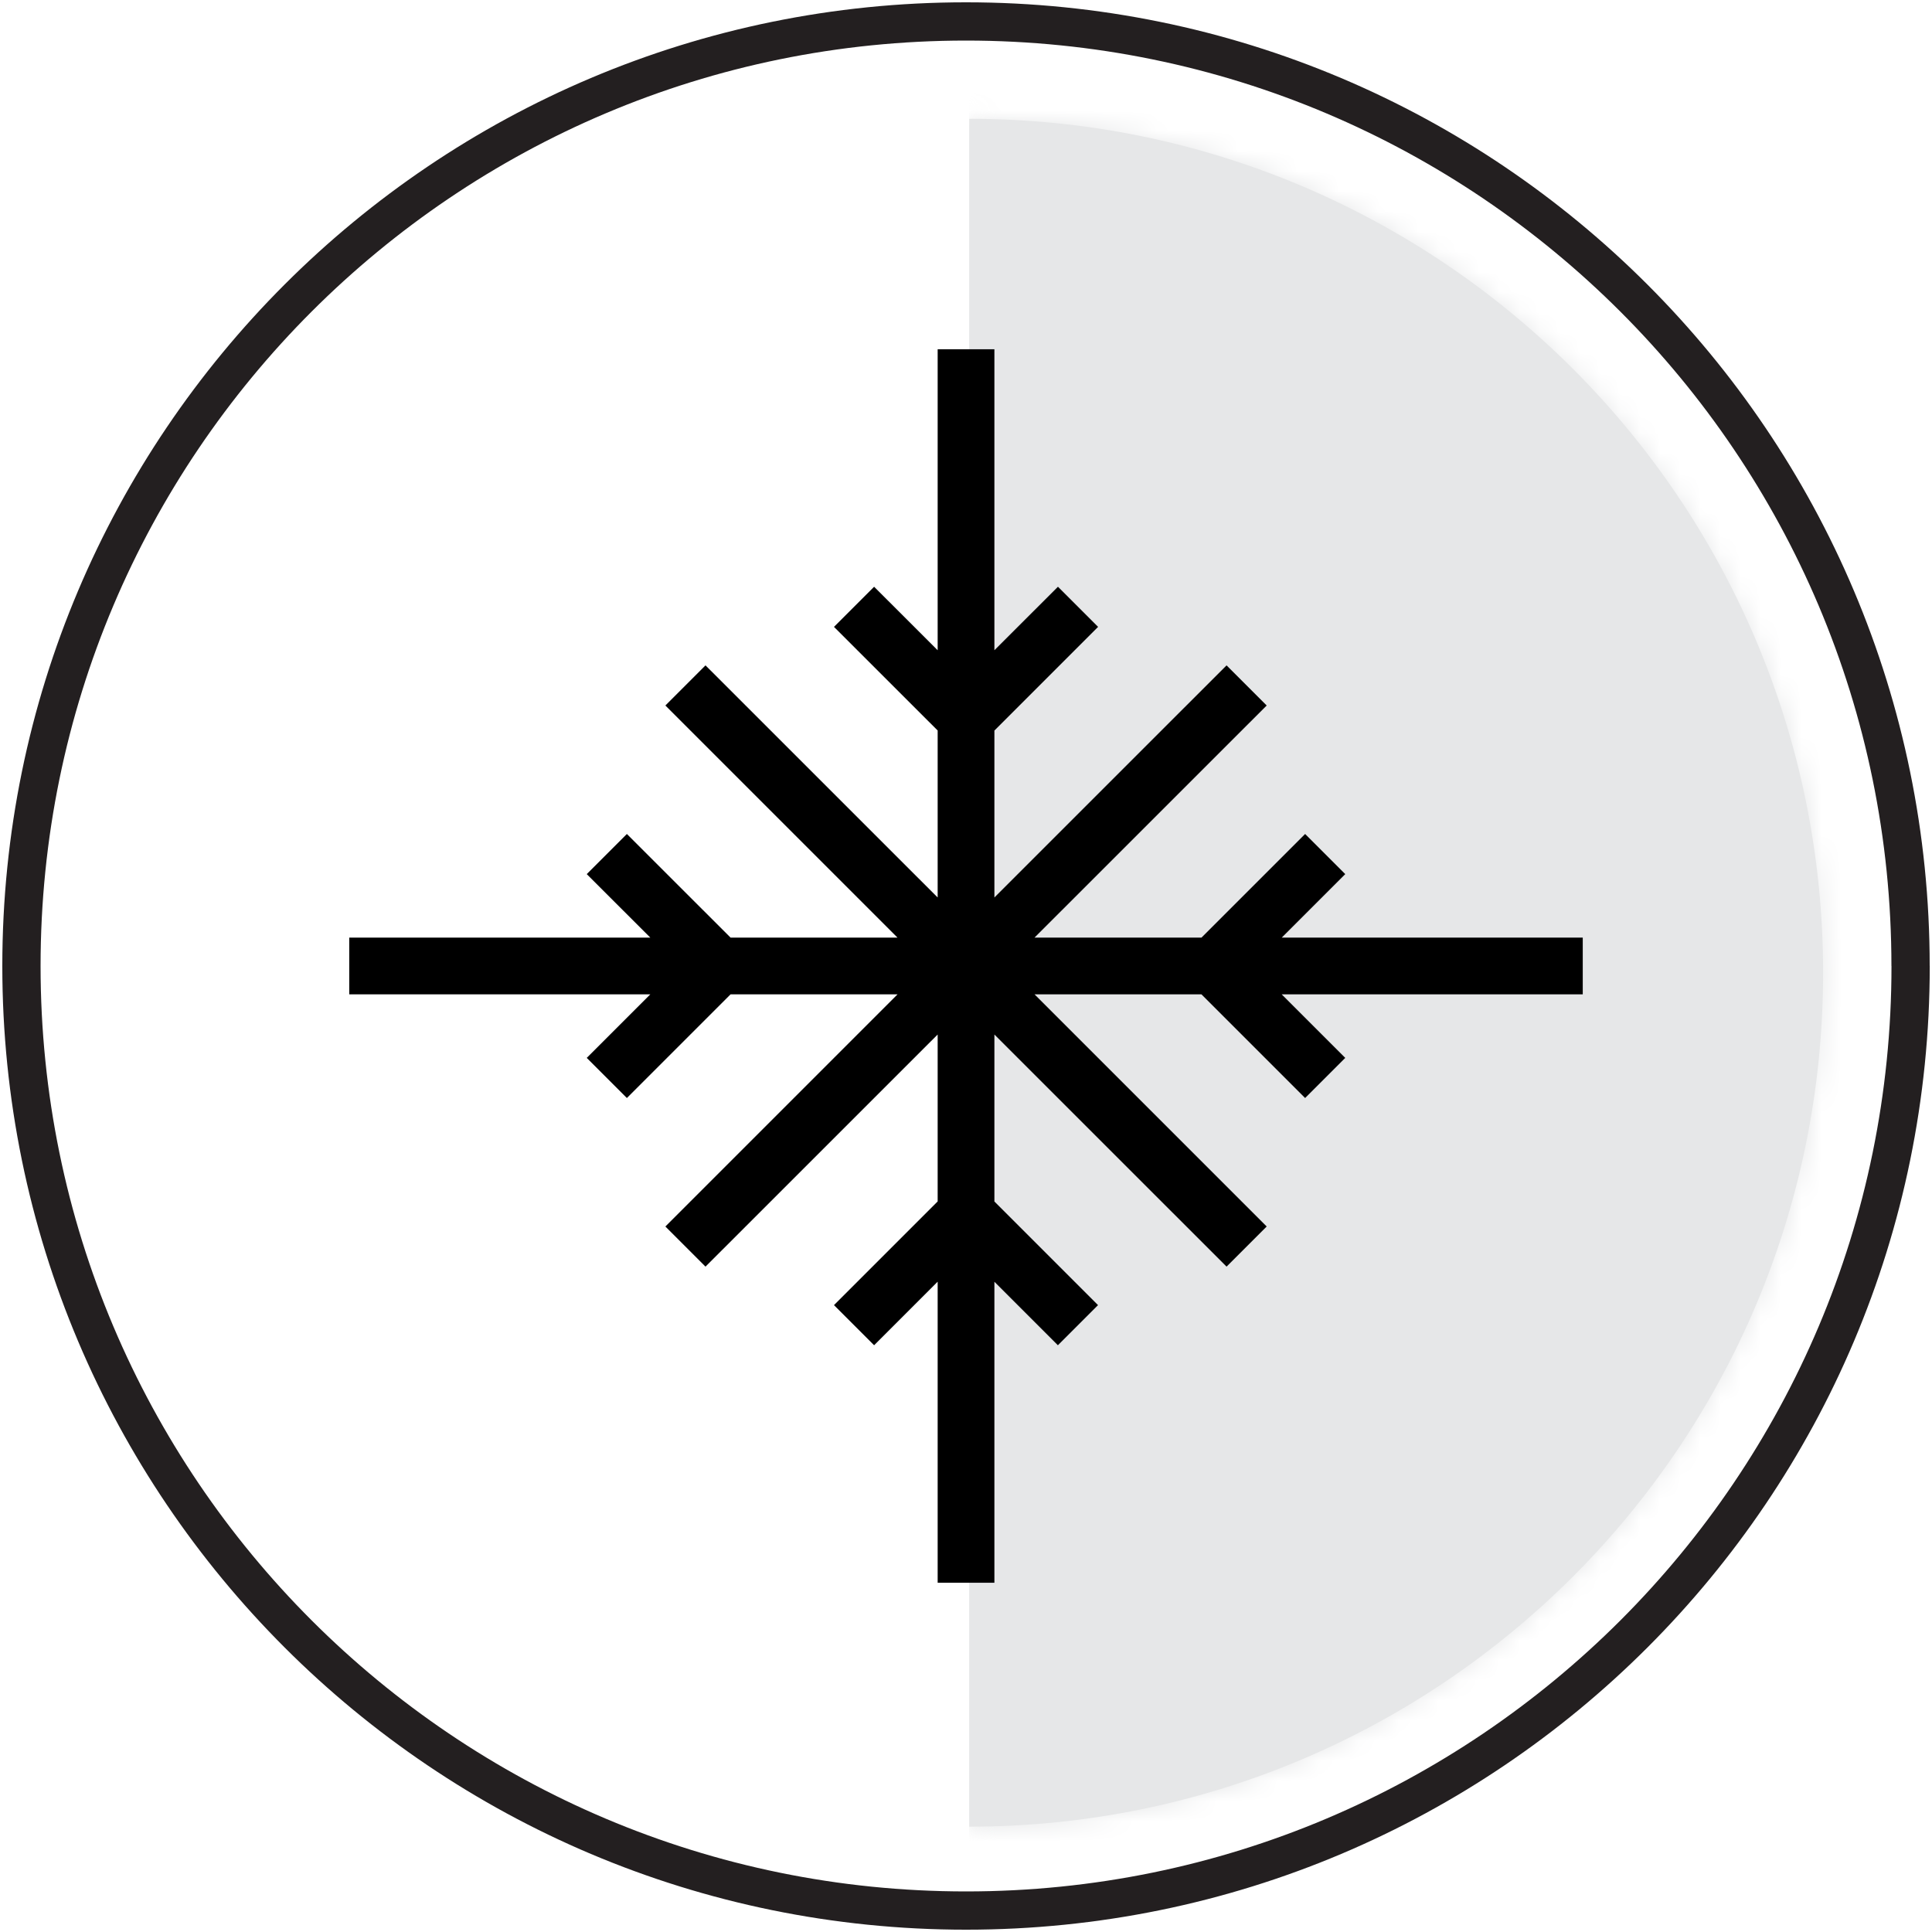 <svg xmlns="http://www.w3.org/2000/svg" width="96" height="96" viewBox="0 0 96 96" fill="none"><g clip-path="url(#clip0_1_3645)"><path d="M94.938 48H93.987C93.987 60.701 88.842 72.192 80.519 80.515C72.192 88.838 60.704 93.984 48.004 93.984C35.303 93.984 23.811 88.838 15.485 80.515C7.162 72.192 2.016 60.701 2.016 48C2.016 35.299 7.162 23.808 15.482 15.485C23.808 7.162 35.3 2.016 48 2.016C60.701 2.016 72.192 7.162 80.516 15.485C88.839 23.808 93.984 35.299 93.984 48H95.885C95.885 21.552 74.448 0.115 48 0.115C21.552 0.115 0.115 21.552 0.115 48C0.115 74.448 21.555 95.885 48.004 95.885C74.451 95.885 95.888 74.448 95.888 48H94.938Z" fill="#231F20"/><mask id="mask0_1_3645" style="mask-type:luminance" maskUnits="userSpaceOnUse" x="5" y="5" width="86" height="86"><path d="M5.728 48.333C5.728 71.766 24.727 90.765 48.16 90.765C71.594 90.765 90.589 71.766 90.589 48.333C90.589 24.899 71.594 5.904 48.16 5.904C24.727 5.904 5.728 24.899 5.728 48.333Z" fill="white"/></mask><g mask="url(#mask0_1_3645)"><g style="mix-blend-mode:multiply"><mask id="mask1_1_3645" style="mask-type:luminance" maskUnits="userSpaceOnUse" x="48" y="-8" width="54" height="113"><path d="M101.236 -7.574H48.16V104.822H101.236V-7.574Z" fill="white"/></mask><g mask="url(#mask1_1_3645)"><path d="M101.236 -7.574H48.16V104.826H101.236V-7.574Z" fill="#E6E7E8"/></g></g></g><path d="M90.589 48.333C90.589 24.899 71.594 5.904 48.16 5.904V90.765C71.594 90.765 90.589 71.766 90.589 48.333Z" fill="#E6E7E8"/><path d="M78.646 46.589H63.69L66.845 43.434L64.851 41.44L59.702 46.589H51.405L62.941 35.056L60.947 33.062L49.411 44.595V36.301L54.563 31.149L52.569 29.155L49.411 32.31V17.354H46.592V32.31L43.434 29.155L41.44 31.149L46.592 36.298V44.595L35.056 33.062L33.062 35.056L44.595 46.589H36.301L31.149 41.44L29.155 43.434L32.313 46.589H17.354V49.408H32.313L29.155 52.566L31.149 54.56L36.301 49.408H44.598L33.062 60.944L35.056 62.938L46.592 51.405V59.699L41.44 64.851L43.434 66.845L46.592 63.686V78.646H49.411V63.69L52.566 66.845L54.56 64.851L49.411 59.702V51.405L60.947 62.938L62.941 60.944L51.405 49.408H59.699L64.851 54.56L66.845 52.566L63.686 49.408H78.646V46.589Z" fill="black"/></g><defs><clipPath id="clip0_1_3645"><rect width="96" height="96" fill="white"/></clipPath></defs></svg>